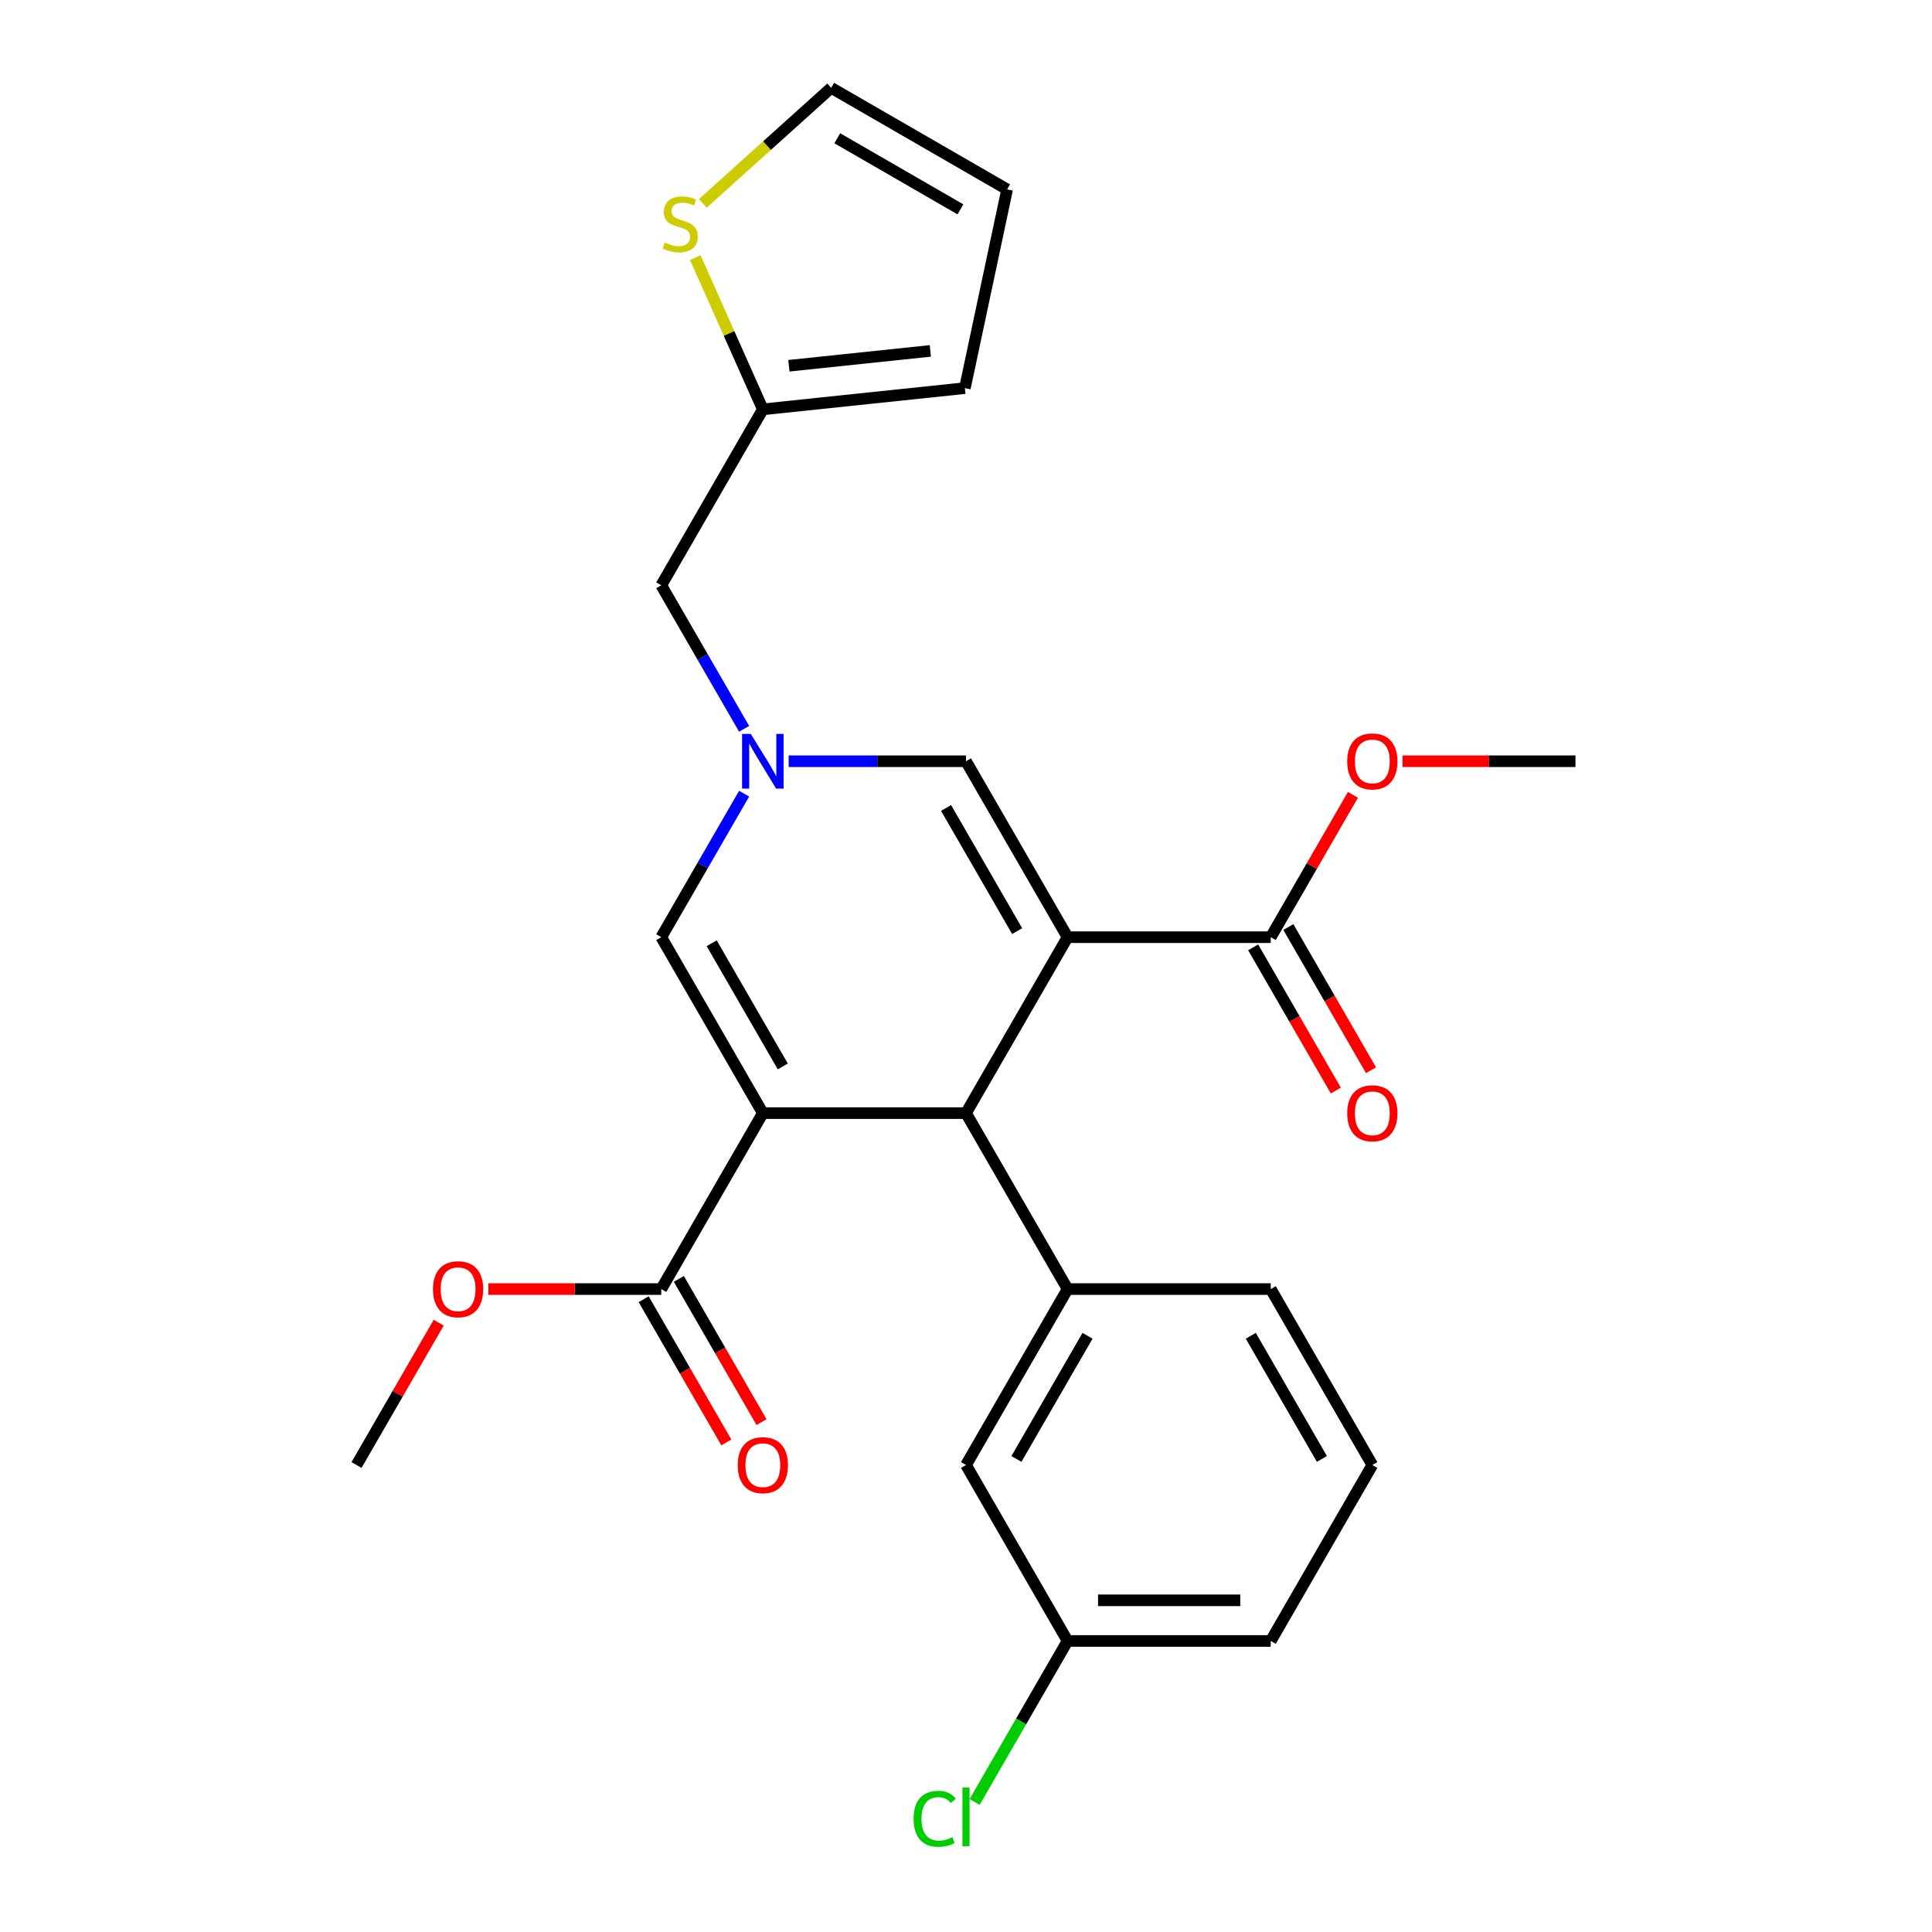 <?xml version='1.0' encoding='iso-8859-1'?>
<svg version='1.1' baseProfile='full'
              xmlns='http://www.w3.org/2000/svg'
                      xmlns:rdkit='http://www.rdkit.org/xml'
                      xmlns:xlink='http://www.w3.org/1999/xlink'
                  xml:space='preserve'
width='1000px' height='1000px' viewBox='0 0 1000 1000'>
<!-- END OF HEADER -->
<rect style='opacity:1.0;fill:#FFFFFF;stroke:none' width='1000' height='1000' x='0' y='0'> </rect>
<path class='bond-1' d='M 552.578,485.084 L 500,576.152' style='fill:none;fill-rule:evenodd;stroke:#000000;stroke-width:6px;stroke-linecap:butt;stroke-linejoin:miter;stroke-opacity:1' />
<path class='bond-3' d='M 552.578,485.084 L 500,394.017' style='fill:none;fill-rule:evenodd;stroke:#000000;stroke-width:6px;stroke-linecap:butt;stroke-linejoin:miter;stroke-opacity:1' />
<path class='bond-3' d='M 526.478,481.94 L 489.673,418.192' style='fill:none;fill-rule:evenodd;stroke:#000000;stroke-width:6px;stroke-linecap:butt;stroke-linejoin:miter;stroke-opacity:1' />
<path class='bond-6' d='M 552.578,485.084 L 657.733,485.084' style='fill:none;fill-rule:evenodd;stroke:#000000;stroke-width:6px;stroke-linecap:butt;stroke-linejoin:miter;stroke-opacity:1' />
<path class='bond-0' d='M 394.844,576.152 L 500,576.152' style='fill:none;fill-rule:evenodd;stroke:#000000;stroke-width:6px;stroke-linecap:butt;stroke-linejoin:miter;stroke-opacity:1' />
<path class='bond-5' d='M 394.844,576.152 L 342.267,667.219' style='fill:none;fill-rule:evenodd;stroke:#000000;stroke-width:6px;stroke-linecap:butt;stroke-linejoin:miter;stroke-opacity:1' />
<path class='bond-26' d='M 394.844,576.152 L 342.267,485.084' style='fill:none;fill-rule:evenodd;stroke:#000000;stroke-width:6px;stroke-linecap:butt;stroke-linejoin:miter;stroke-opacity:1' />
<path class='bond-26' d='M 405.171,551.976 L 368.367,488.229' style='fill:none;fill-rule:evenodd;stroke:#000000;stroke-width:6px;stroke-linecap:butt;stroke-linejoin:miter;stroke-opacity:1' />
<path class='bond-7' d='M 500,576.152 L 552.578,667.219' style='fill:none;fill-rule:evenodd;stroke:#000000;stroke-width:6px;stroke-linecap:butt;stroke-linejoin:miter;stroke-opacity:1' />
<path class='bond-2' d='M 408.213,394.017 L 454.107,394.017' style='fill:none;fill-rule:evenodd;stroke:#0000FF;stroke-width:6px;stroke-linecap:butt;stroke-linejoin:miter;stroke-opacity:1' />
<path class='bond-2' d='M 454.107,394.017 L 500,394.017' style='fill:none;fill-rule:evenodd;stroke:#000000;stroke-width:6px;stroke-linecap:butt;stroke-linejoin:miter;stroke-opacity:1' />
<path class='bond-4' d='M 385.151,410.806 L 363.709,447.945' style='fill:none;fill-rule:evenodd;stroke:#0000FF;stroke-width:6px;stroke-linecap:butt;stroke-linejoin:miter;stroke-opacity:1' />
<path class='bond-4' d='M 363.709,447.945 L 342.267,485.084' style='fill:none;fill-rule:evenodd;stroke:#000000;stroke-width:6px;stroke-linecap:butt;stroke-linejoin:miter;stroke-opacity:1' />
<path class='bond-11' d='M 385.151,377.228 L 363.709,340.089' style='fill:none;fill-rule:evenodd;stroke:#0000FF;stroke-width:6px;stroke-linecap:butt;stroke-linejoin:miter;stroke-opacity:1' />
<path class='bond-11' d='M 363.709,340.089 L 342.267,302.949' style='fill:none;fill-rule:evenodd;stroke:#000000;stroke-width:6px;stroke-linecap:butt;stroke-linejoin:miter;stroke-opacity:1' />
<path class='bond-14' d='M 333.16,672.477 L 354.556,709.536' style='fill:none;fill-rule:evenodd;stroke:#000000;stroke-width:6px;stroke-linecap:butt;stroke-linejoin:miter;stroke-opacity:1' />
<path class='bond-14' d='M 354.556,709.536 L 375.952,746.596' style='fill:none;fill-rule:evenodd;stroke:#FF0000;stroke-width:6px;stroke-linecap:butt;stroke-linejoin:miter;stroke-opacity:1' />
<path class='bond-14' d='M 351.373,661.961 L 372.769,699.021' style='fill:none;fill-rule:evenodd;stroke:#000000;stroke-width:6px;stroke-linecap:butt;stroke-linejoin:miter;stroke-opacity:1' />
<path class='bond-14' d='M 372.769,699.021 L 394.166,736.08' style='fill:none;fill-rule:evenodd;stroke:#FF0000;stroke-width:6px;stroke-linecap:butt;stroke-linejoin:miter;stroke-opacity:1' />
<path class='bond-18' d='M 342.267,667.219 L 297.503,667.219' style='fill:none;fill-rule:evenodd;stroke:#000000;stroke-width:6px;stroke-linecap:butt;stroke-linejoin:miter;stroke-opacity:1' />
<path class='bond-18' d='M 297.503,667.219 L 252.74,667.219' style='fill:none;fill-rule:evenodd;stroke:#FF0000;stroke-width:6px;stroke-linecap:butt;stroke-linejoin:miter;stroke-opacity:1' />
<path class='bond-13' d='M 648.627,490.342 L 670.023,527.401' style='fill:none;fill-rule:evenodd;stroke:#000000;stroke-width:6px;stroke-linecap:butt;stroke-linejoin:miter;stroke-opacity:1' />
<path class='bond-13' d='M 670.023,527.401 L 691.419,564.461' style='fill:none;fill-rule:evenodd;stroke:#FF0000;stroke-width:6px;stroke-linecap:butt;stroke-linejoin:miter;stroke-opacity:1' />
<path class='bond-13' d='M 666.84,479.826 L 688.236,516.886' style='fill:none;fill-rule:evenodd;stroke:#000000;stroke-width:6px;stroke-linecap:butt;stroke-linejoin:miter;stroke-opacity:1' />
<path class='bond-13' d='M 688.236,516.886 L 709.633,553.945' style='fill:none;fill-rule:evenodd;stroke:#FF0000;stroke-width:6px;stroke-linecap:butt;stroke-linejoin:miter;stroke-opacity:1' />
<path class='bond-19' d='M 657.733,485.084 L 679.003,448.245' style='fill:none;fill-rule:evenodd;stroke:#000000;stroke-width:6px;stroke-linecap:butt;stroke-linejoin:miter;stroke-opacity:1' />
<path class='bond-19' d='M 679.003,448.245 L 700.272,411.406' style='fill:none;fill-rule:evenodd;stroke:#FF0000;stroke-width:6px;stroke-linecap:butt;stroke-linejoin:miter;stroke-opacity:1' />
<path class='bond-10' d='M 552.578,667.219 L 500,758.287' style='fill:none;fill-rule:evenodd;stroke:#000000;stroke-width:6px;stroke-linecap:butt;stroke-linejoin:miter;stroke-opacity:1' />
<path class='bond-10' d='M 562.905,691.395 L 526.1,755.142' style='fill:none;fill-rule:evenodd;stroke:#000000;stroke-width:6px;stroke-linecap:butt;stroke-linejoin:miter;stroke-opacity:1' />
<path class='bond-21' d='M 552.578,667.219 L 657.733,667.219' style='fill:none;fill-rule:evenodd;stroke:#000000;stroke-width:6px;stroke-linecap:butt;stroke-linejoin:miter;stroke-opacity:1' />
<path class='bond-8' d='M 359.869,133.326 L 377.357,172.604' style='fill:none;fill-rule:evenodd;stroke:#CCCC00;stroke-width:6px;stroke-linecap:butt;stroke-linejoin:miter;stroke-opacity:1' />
<path class='bond-8' d='M 377.357,172.604 L 394.844,211.882' style='fill:none;fill-rule:evenodd;stroke:#000000;stroke-width:6px;stroke-linecap:butt;stroke-linejoin:miter;stroke-opacity:1' />
<path class='bond-12' d='M 363.783,105.275 L 397.001,75.365' style='fill:none;fill-rule:evenodd;stroke:#CCCC00;stroke-width:6px;stroke-linecap:butt;stroke-linejoin:miter;stroke-opacity:1' />
<path class='bond-12' d='M 397.001,75.365 L 430.22,45.455' style='fill:none;fill-rule:evenodd;stroke:#000000;stroke-width:6px;stroke-linecap:butt;stroke-linejoin:miter;stroke-opacity:1' />
<path class='bond-9' d='M 394.844,211.882 L 342.267,302.949' style='fill:none;fill-rule:evenodd;stroke:#000000;stroke-width:6px;stroke-linecap:butt;stroke-linejoin:miter;stroke-opacity:1' />
<path class='bond-15' d='M 394.844,211.882 L 499.424,200.89' style='fill:none;fill-rule:evenodd;stroke:#000000;stroke-width:6px;stroke-linecap:butt;stroke-linejoin:miter;stroke-opacity:1' />
<path class='bond-15' d='M 408.333,189.317 L 481.539,181.623' style='fill:none;fill-rule:evenodd;stroke:#000000;stroke-width:6px;stroke-linecap:butt;stroke-linejoin:miter;stroke-opacity:1' />
<path class='bond-17' d='M 500,758.287 L 552.578,849.354' style='fill:none;fill-rule:evenodd;stroke:#000000;stroke-width:6px;stroke-linecap:butt;stroke-linejoin:miter;stroke-opacity:1' />
<path class='bond-28' d='M 430.22,45.455 L 521.287,98.032' style='fill:none;fill-rule:evenodd;stroke:#000000;stroke-width:6px;stroke-linecap:butt;stroke-linejoin:miter;stroke-opacity:1' />
<path class='bond-28' d='M 433.364,71.555 L 497.111,108.359' style='fill:none;fill-rule:evenodd;stroke:#000000;stroke-width:6px;stroke-linecap:butt;stroke-linejoin:miter;stroke-opacity:1' />
<path class='bond-16' d='M 499.424,200.89 L 521.287,98.032' style='fill:none;fill-rule:evenodd;stroke:#000000;stroke-width:6px;stroke-linecap:butt;stroke-linejoin:miter;stroke-opacity:1' />
<path class='bond-20' d='M 552.578,849.354 L 528.523,891.018' style='fill:none;fill-rule:evenodd;stroke:#000000;stroke-width:6px;stroke-linecap:butt;stroke-linejoin:miter;stroke-opacity:1' />
<path class='bond-20' d='M 528.523,891.018 L 504.469,932.681' style='fill:none;fill-rule:evenodd;stroke:#00CC00;stroke-width:6px;stroke-linecap:butt;stroke-linejoin:miter;stroke-opacity:1' />
<path class='bond-27' d='M 552.578,849.354 L 657.733,849.354' style='fill:none;fill-rule:evenodd;stroke:#000000;stroke-width:6px;stroke-linecap:butt;stroke-linejoin:miter;stroke-opacity:1' />
<path class='bond-27' d='M 568.351,828.323 L 641.96,828.323' style='fill:none;fill-rule:evenodd;stroke:#000000;stroke-width:6px;stroke-linecap:butt;stroke-linejoin:miter;stroke-opacity:1' />
<path class='bond-25' d='M 227.071,684.608 L 205.802,721.447' style='fill:none;fill-rule:evenodd;stroke:#FF0000;stroke-width:6px;stroke-linecap:butt;stroke-linejoin:miter;stroke-opacity:1' />
<path class='bond-25' d='M 205.802,721.447 L 184.533,758.287' style='fill:none;fill-rule:evenodd;stroke:#000000;stroke-width:6px;stroke-linecap:butt;stroke-linejoin:miter;stroke-opacity:1' />
<path class='bond-24' d='M 725.94,394.017 L 770.704,394.017' style='fill:none;fill-rule:evenodd;stroke:#FF0000;stroke-width:6px;stroke-linecap:butt;stroke-linejoin:miter;stroke-opacity:1' />
<path class='bond-24' d='M 770.704,394.017 L 815.467,394.017' style='fill:none;fill-rule:evenodd;stroke:#000000;stroke-width:6px;stroke-linecap:butt;stroke-linejoin:miter;stroke-opacity:1' />
<path class='bond-22' d='M 657.733,667.219 L 710.311,758.287' style='fill:none;fill-rule:evenodd;stroke:#000000;stroke-width:6px;stroke-linecap:butt;stroke-linejoin:miter;stroke-opacity:1' />
<path class='bond-22' d='M 647.407,691.395 L 684.211,755.142' style='fill:none;fill-rule:evenodd;stroke:#000000;stroke-width:6px;stroke-linecap:butt;stroke-linejoin:miter;stroke-opacity:1' />
<path class='bond-23' d='M 710.311,758.287 L 657.733,849.354' style='fill:none;fill-rule:evenodd;stroke:#000000;stroke-width:6px;stroke-linecap:butt;stroke-linejoin:miter;stroke-opacity:1' />
<path  class='atom-3' d='M 388.584 379.857
L 397.864 394.857
Q 398.784 396.337, 400.264 399.017
Q 401.744 401.697, 401.824 401.857
L 401.824 379.857
L 405.584 379.857
L 405.584 408.177
L 401.704 408.177
L 391.744 391.777
Q 390.584 389.857, 389.344 387.657
Q 388.144 385.457, 387.784 384.777
L 387.784 408.177
L 384.104 408.177
L 384.104 379.857
L 388.584 379.857
' fill='#0000FF'/>
<path  class='atom-9' d='M 344.074 125.537
Q 344.394 125.657, 345.714 126.217
Q 347.034 126.777, 348.474 127.137
Q 349.954 127.457, 351.394 127.457
Q 354.074 127.457, 355.634 126.177
Q 357.194 124.857, 357.194 122.577
Q 357.194 121.017, 356.394 120.057
Q 355.634 119.097, 354.434 118.577
Q 353.234 118.057, 351.234 117.457
Q 348.714 116.697, 347.194 115.977
Q 345.714 115.257, 344.634 113.737
Q 343.594 112.217, 343.594 109.657
Q 343.594 106.097, 345.994 103.897
Q 348.434 101.697, 353.234 101.697
Q 356.514 101.697, 360.234 103.257
L 359.314 106.337
Q 355.914 104.937, 353.354 104.937
Q 350.594 104.937, 349.074 106.097
Q 347.554 107.217, 347.594 109.177
Q 347.594 110.697, 348.354 111.617
Q 349.154 112.537, 350.274 113.057
Q 351.434 113.577, 353.354 114.177
Q 355.914 114.977, 357.434 115.777
Q 358.954 116.577, 360.034 118.217
Q 361.154 119.817, 361.154 122.577
Q 361.154 126.497, 358.514 128.617
Q 355.914 130.697, 351.554 130.697
Q 349.034 130.697, 347.114 130.137
Q 345.234 129.617, 342.994 128.697
L 344.074 125.537
' fill='#CCCC00'/>
<path  class='atom-14' d='M 697.311 576.232
Q 697.311 569.432, 700.671 565.632
Q 704.031 561.832, 710.311 561.832
Q 716.591 561.832, 719.951 565.632
Q 723.311 569.432, 723.311 576.232
Q 723.311 583.112, 719.911 587.032
Q 716.511 590.912, 710.311 590.912
Q 704.071 590.912, 700.671 587.032
Q 697.311 583.152, 697.311 576.232
M 710.311 587.712
Q 714.631 587.712, 716.951 584.832
Q 719.311 581.912, 719.311 576.232
Q 719.311 570.672, 716.951 567.872
Q 714.631 565.032, 710.311 565.032
Q 705.991 565.032, 703.631 567.832
Q 701.311 570.632, 701.311 576.232
Q 701.311 581.952, 703.631 584.832
Q 705.991 587.712, 710.311 587.712
' fill='#FF0000'/>
<path  class='atom-15' d='M 381.844 758.367
Q 381.844 751.567, 385.204 747.767
Q 388.564 743.967, 394.844 743.967
Q 401.124 743.967, 404.484 747.767
Q 407.844 751.567, 407.844 758.367
Q 407.844 765.247, 404.444 769.167
Q 401.044 773.047, 394.844 773.047
Q 388.604 773.047, 385.204 769.167
Q 381.844 765.287, 381.844 758.367
M 394.844 769.847
Q 399.164 769.847, 401.484 766.967
Q 403.844 764.047, 403.844 758.367
Q 403.844 752.807, 401.484 750.007
Q 399.164 747.167, 394.844 747.167
Q 390.524 747.167, 388.164 749.967
Q 385.844 752.767, 385.844 758.367
Q 385.844 764.087, 388.164 766.967
Q 390.524 769.847, 394.844 769.847
' fill='#FF0000'/>
<path  class='atom-19' d='M 224.111 667.299
Q 224.111 660.499, 227.471 656.699
Q 230.831 652.899, 237.111 652.899
Q 243.391 652.899, 246.751 656.699
Q 250.111 660.499, 250.111 667.299
Q 250.111 674.179, 246.711 678.099
Q 243.311 681.979, 237.111 681.979
Q 230.871 681.979, 227.471 678.099
Q 224.111 674.219, 224.111 667.299
M 237.111 678.779
Q 241.431 678.779, 243.751 675.899
Q 246.111 672.979, 246.111 667.299
Q 246.111 661.739, 243.751 658.939
Q 241.431 656.099, 237.111 656.099
Q 232.791 656.099, 230.431 658.899
Q 228.111 661.699, 228.111 667.299
Q 228.111 673.019, 230.431 675.899
Q 232.791 678.779, 237.111 678.779
' fill='#FF0000'/>
<path  class='atom-20' d='M 697.311 394.097
Q 697.311 387.297, 700.671 383.497
Q 704.031 379.697, 710.311 379.697
Q 716.591 379.697, 719.951 383.497
Q 723.311 387.297, 723.311 394.097
Q 723.311 400.977, 719.911 404.897
Q 716.511 408.777, 710.311 408.777
Q 704.071 408.777, 700.671 404.897
Q 697.311 401.017, 697.311 394.097
M 710.311 405.577
Q 714.631 405.577, 716.951 402.697
Q 719.311 399.777, 719.311 394.097
Q 719.311 388.537, 716.951 385.737
Q 714.631 382.897, 710.311 382.897
Q 705.991 382.897, 703.631 385.697
Q 701.311 388.497, 701.311 394.097
Q 701.311 399.817, 703.631 402.697
Q 705.991 405.577, 710.311 405.577
' fill='#FF0000'/>
<path  class='atom-21' d='M 472.88 941.402
Q 472.88 934.362, 476.16 930.682
Q 479.48 926.962, 485.76 926.962
Q 491.6 926.962, 494.72 931.082
L 492.08 933.242
Q 489.8 930.242, 485.76 930.242
Q 481.48 930.242, 479.2 933.122
Q 476.96 935.962, 476.96 941.402
Q 476.96 947.002, 479.28 949.882
Q 481.64 952.762, 486.2 952.762
Q 489.32 952.762, 492.96 950.882
L 494.08 953.882
Q 492.6 954.842, 490.36 955.402
Q 488.12 955.962, 485.64 955.962
Q 479.48 955.962, 476.16 952.202
Q 472.88 948.442, 472.88 941.402
' fill='#00CC00'/>
<path  class='atom-21' d='M 498.16 925.242
L 501.84 925.242
L 501.84 955.602
L 498.16 955.602
L 498.16 925.242
' fill='#00CC00'/>
</svg>
